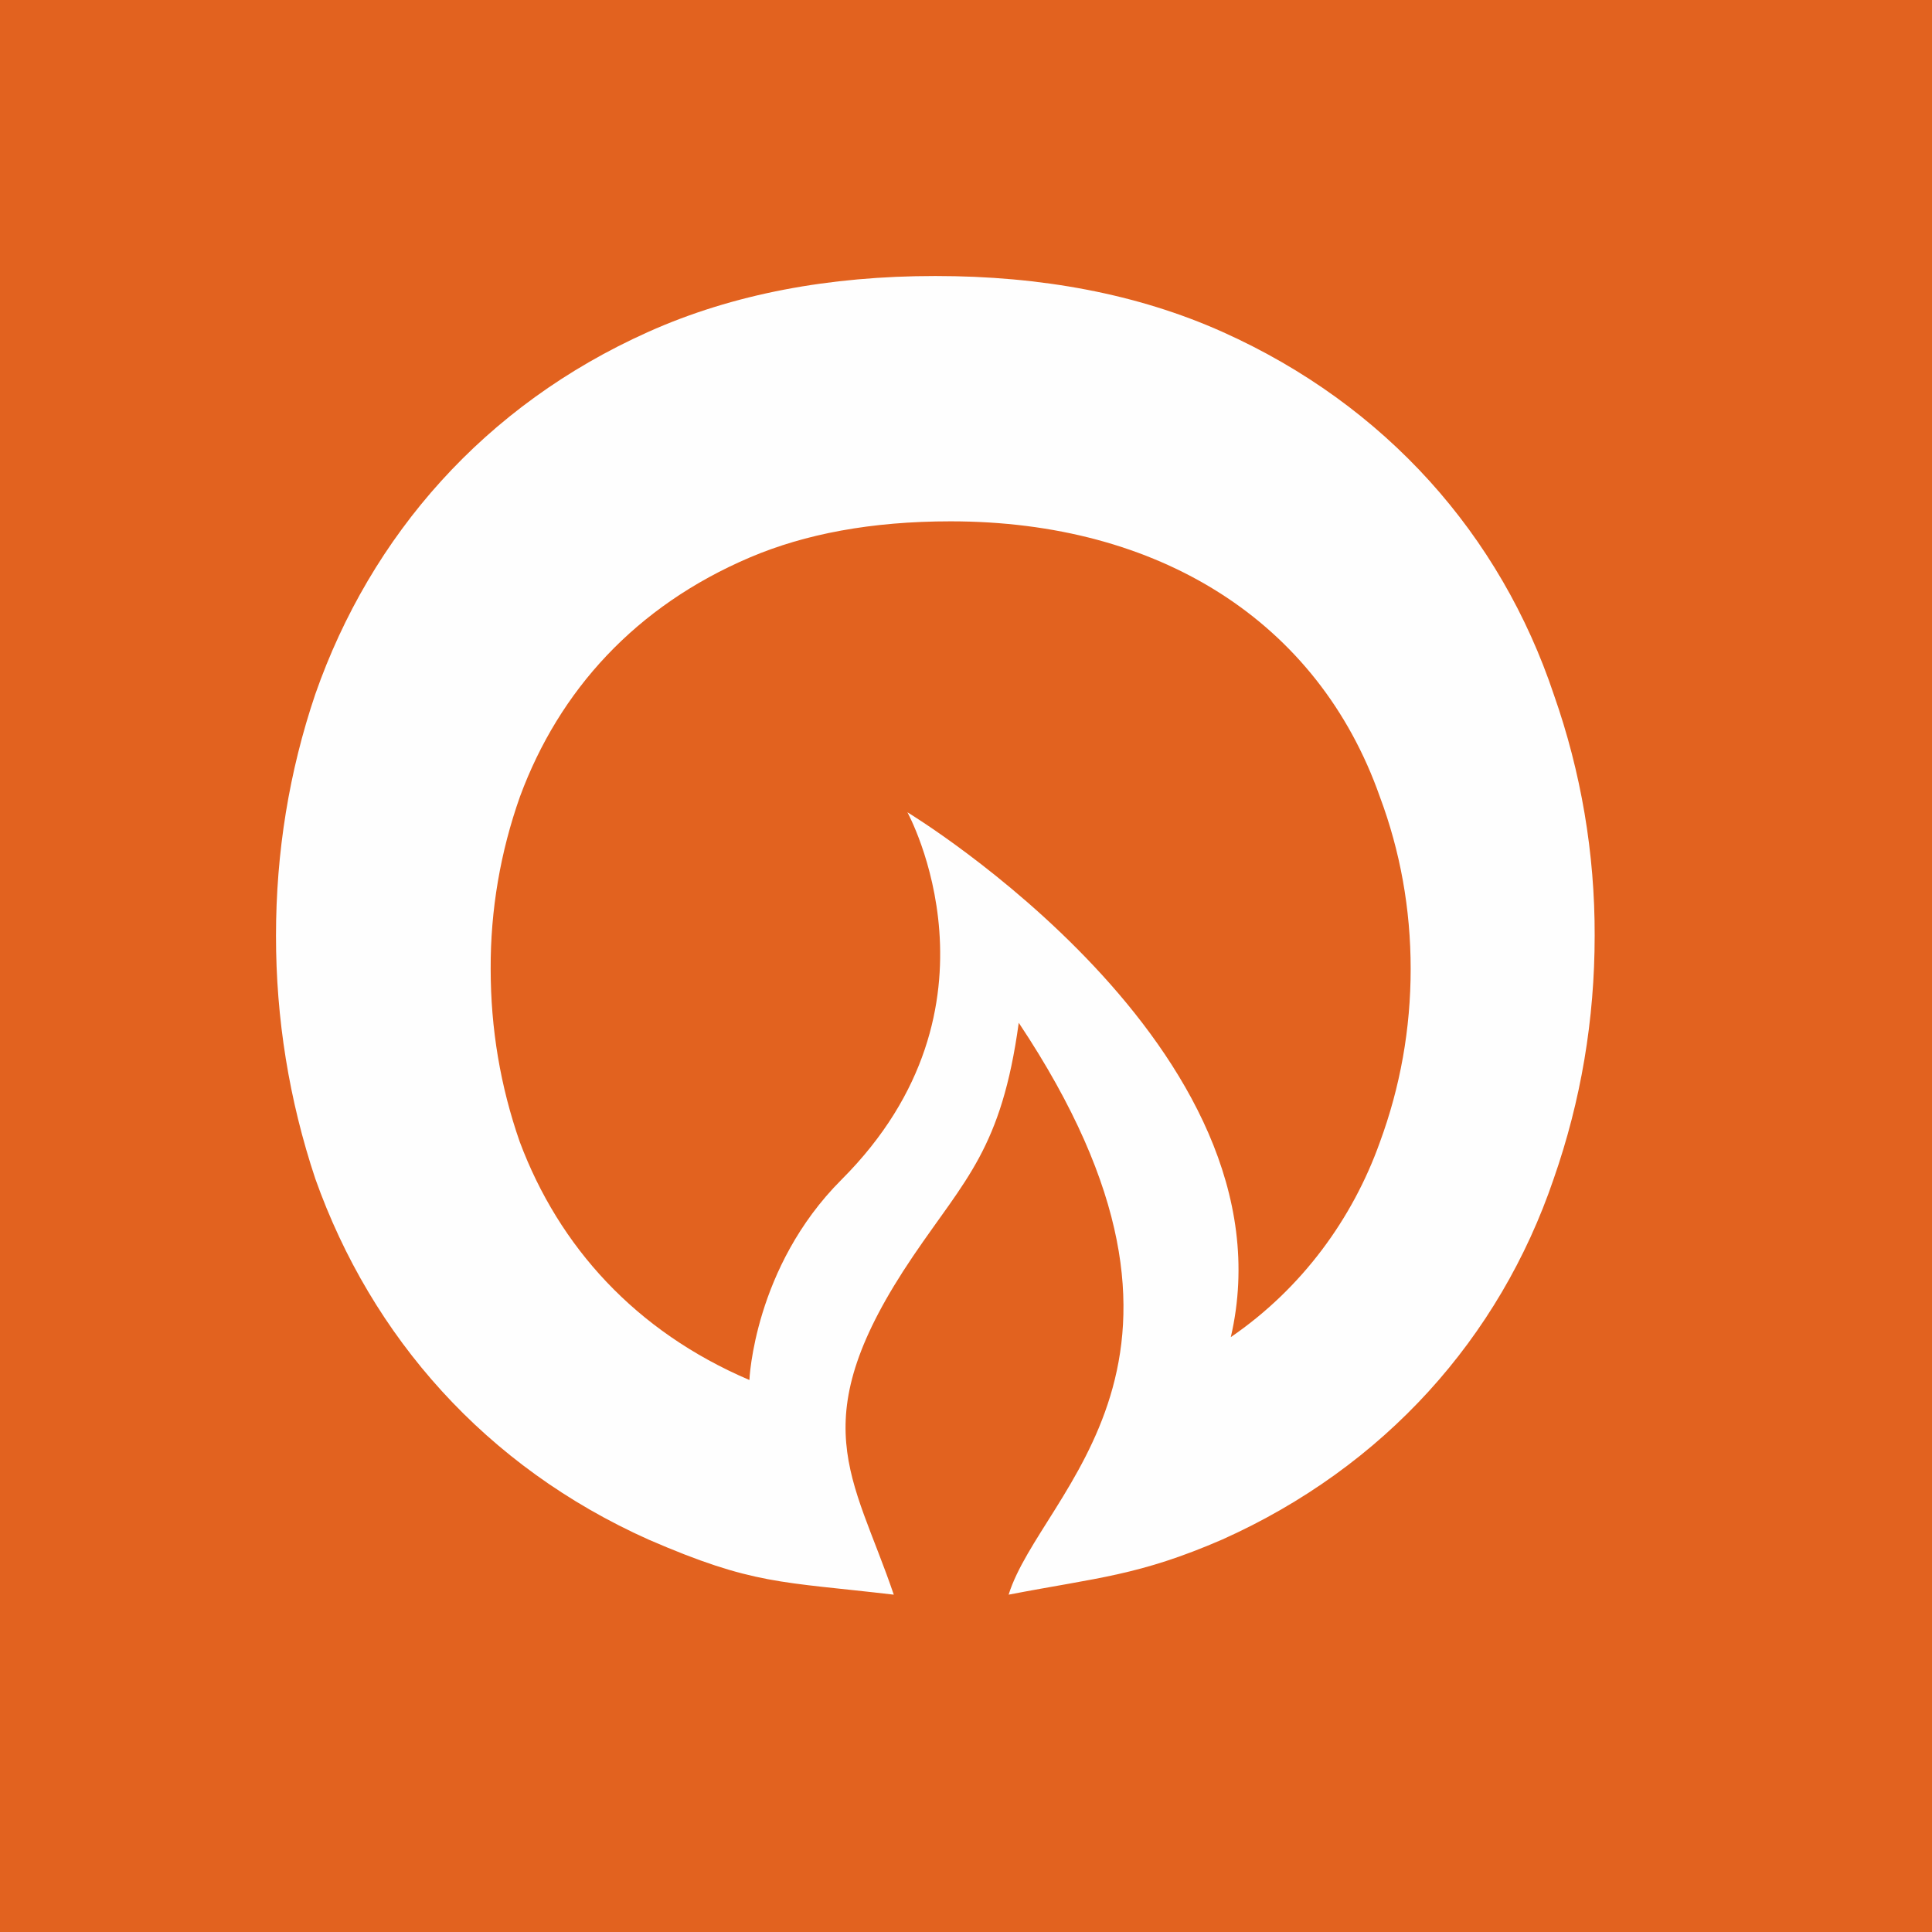 <?xml version="1.0" encoding="UTF-8"?>
<svg width="63px" height="63px" viewBox="0 0 63 63" version="1.1" xmlns="http://www.w3.org/2000/svg" xmlns:xlink="http://www.w3.org/1999/xlink">
    <rect x="0" y="0" width="63" height="63" fill="#333333" stroke="none"/>
    <title>Artboard</title>
    <g id="Artboard" stroke="none" stroke-width="1" fill="none" fill-rule="evenodd">
        <g id="svgexport-1" fill-rule="nonzero">
            <g id="iujsd-link" fill="#E2621F">
                <path d="M0,0 L63,0 C63,42 63,63 63,63 L0,63 L0,0 Z" id="iujsd"></path>
            </g>
            <g id="iujsg-link" transform="translate(9, 9)" fill="#FEFEFE">
                <path d="M1.282,13.635 C3.093,8.457 6.8,4.215 12.132,1.826 C14.909,0.58 18.055,0 21.5,0 C24.945,0 28.092,0.581 30.868,1.825 C36.193,4.212 39.932,8.452 41.67,13.655 C42.558,16.179 43.008,18.835 43,21.51 C43,24.242 42.555,26.891 41.66,29.45 C39.901,34.617 36.148,38.832 30.852,41.204 C28.126,42.385 26.808,42.438 23.89,43 C24.954,39.581 31.555,35.361 24.22,24.352 C23.659,28.458 22.48,29.443 20.773,31.963 C17.118,37.364 18.825,39.109 20.145,43 C16.445,42.566 15.578,42.69 12.149,41.204 C6.832,38.824 3.113,34.594 1.282,29.438 C0.429,26.882 -0.003,24.206 0,21.512 C0,18.794 0.428,16.158 1.282,13.635" id="iujsg"></path>
            </g>
            <g id="iujsh-link" transform="translate(16, 17)" fill="#E2621F">
                <path d="M24.135,26.602 C26.468,25.003 28.111,22.724 28.993,20.254 C29.661,18.443 30,16.552 30,14.592 C30,12.632 29.658,10.75 28.993,8.975 C26.982,3.267 21.797,0 15,0 C12.405,0 10.25,0.414 8.465,1.172 C4.722,2.763 2.234,5.523 0.96,8.964 C0.317,10.775 -0.008,12.677 0,14.592 C0,16.55 0.318,18.427 0.949,20.236 C2.228,23.65 4.722,26.414 8.437,28 C8.437,28 8.584,24.323 11.44,21.467 C17.082,15.825 13.589,9.487 13.589,9.487 C13.589,9.487 26.316,17.186 24.135,26.602" id="iujsh"></path>
            </g>
        </g>
    </g>
</svg>